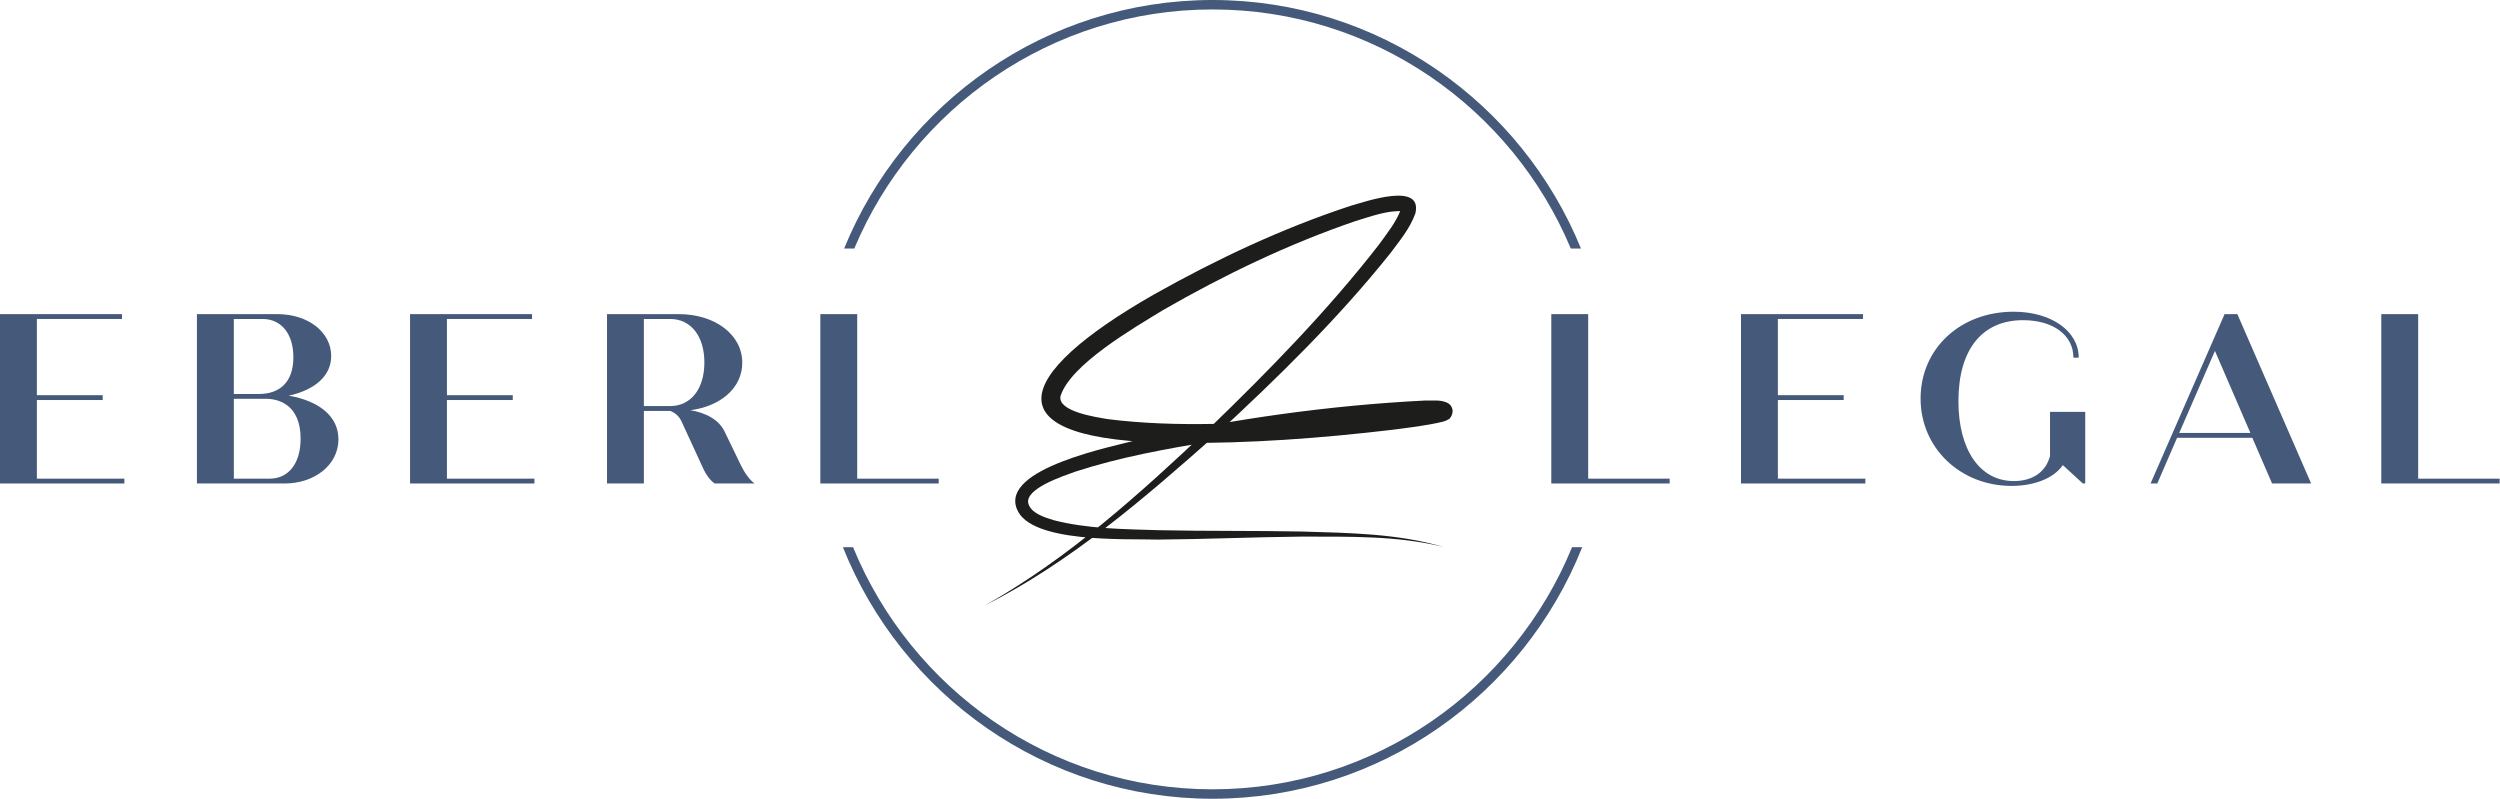 <svg width="241" height="77" viewBox="0 0 241 77" fill="none" xmlns="http://www.w3.org/2000/svg">
<g clip-path="url(#clip0_95_178)">
<path d="M151.545 52.751C145.939 66.432 132.518 76.089 116.891 76.089C101.263 76.089 87.843 66.432 82.236 52.751H81.256C86.911 66.945 100.753 77 116.891 77C133.029 77 146.87 66.945 152.525 52.751H151.545Z" fill="#45597A"/>
<path d="M82.353 23.959C88.029 10.432 101.371 0.911 116.89 0.911C132.409 0.911 145.751 10.432 151.426 23.959H152.406C146.679 9.918 132.917 0 116.89 0C100.862 0 87.101 9.918 81.373 23.959H82.353Z" fill="#45597A"/>
<path d="M11.991 46.142V46.608H0V30.282H11.759V30.749H3.555V38.096H9.9V38.562H3.555V46.142H11.991Z" fill="#45597A"/>
<path d="M32.626 42.341C32.626 44.837 30.302 46.608 27.443 46.608H18.984V30.282H26.746C29.72 30.282 31.927 32.031 31.927 34.318C31.927 36.231 30.369 37.584 27.837 38.143C30.673 38.633 32.624 40.078 32.624 42.341H32.626ZM22.541 30.749V37.979H24.957C26.956 37.979 28.28 36.86 28.28 34.433C28.28 32.148 27.094 30.749 25.306 30.749H22.541ZM28.979 42.294C28.979 38.981 26.818 38.445 25.656 38.445H22.543V46.142H26.005C27.795 46.142 28.979 44.695 28.979 42.294Z" fill="#45597A"/>
<path d="M51.521 46.142V46.608H39.529V30.282H51.288V30.749H43.084V38.096H49.429V38.562H43.084V46.142H51.521Z" fill="#45597A"/>
<path d="M72.737 46.608H68.902C68.461 46.328 68.065 45.745 67.833 45.257L65.672 40.568C65.464 40.149 65.115 39.799 64.603 39.611H62.07V46.608H58.516V30.282H65.442C68.904 30.282 71.555 32.241 71.555 34.971C71.555 37.396 69.463 39.169 66.558 39.542C68.045 39.799 69.347 40.452 69.904 41.711L71.415 44.836C71.763 45.559 72.275 46.282 72.74 46.608H72.737ZM62.069 39.145H64.601C66.6 39.145 67.902 37.489 67.902 34.947C67.902 32.405 66.6 30.749 64.601 30.749H62.069V39.145Z" fill="#45597A"/>
<path d="M90.49 46.142V46.608H79.08V30.282H82.635V46.142H90.49Z" fill="#45597A"/>
<path d="M160.955 46.142V46.608H149.545V30.282H153.1V46.142H160.955Z" fill="#45597A"/>
<path d="M179.823 46.142V46.608H167.832V30.282H179.591V30.749H171.387V38.095H177.732V38.562H171.387V46.142H179.822H179.823Z" fill="#45597A"/>
<path d="M201.017 39.704V46.608H200.785L198.857 44.836C198.02 46.071 196.161 46.842 193.906 46.842C189.026 46.842 185.145 43.227 185.145 38.422C185.145 33.617 188.955 30.049 194.115 30.049C197.74 30.049 200.389 31.915 200.389 34.48H199.877C199.877 32.288 197.902 30.865 195.021 30.865C191.116 30.865 188.792 33.64 188.792 38.678C188.792 43.298 190.814 46.375 194.137 46.375C195.949 46.375 197.229 45.49 197.623 43.95V39.704H201.016H201.017Z" fill="#45597A"/>
<path d="M217.122 42.201H209.871L207.964 46.608H207.314L214.449 30.282H215.682L222.793 46.608H219.028L217.122 42.201ZM216.937 41.734L213.52 33.828L210.079 41.734H216.935H216.937Z" fill="#45597A"/>
<path d="M240.965 46.142V46.608H229.555V30.282H233.111V46.142H240.967H240.965Z" fill="#45597A"/>
<path d="M95.01 58.323C103.032 53.813 109.926 47.558 116.591 41.268C122.357 35.694 127.994 29.93 132.921 23.593C133.718 22.487 134.602 21.394 135.056 20.168C135.087 20.085 135.069 20 135.083 20.109C135.083 20.182 135.205 20.333 135.258 20.366C133.798 20.246 132.146 20.867 130.668 21.312C124.212 23.517 117.976 26.518 112.068 29.921C109.301 31.62 103.194 35.136 102.235 38.181C101.929 39.672 105.641 40.206 106.772 40.401C113.522 41.251 120.423 40.809 127.217 40.333C131.055 39.976 134.954 39.723 138.722 38.919C138.729 38.919 138.72 38.912 138.625 38.977C138.607 38.912 138.228 39.34 138.293 39.812C138.391 40.195 138.527 40.246 138.62 40.333C138.747 40.419 138.772 40.41 138.781 40.417C138.751 40.41 138.689 40.401 138.624 40.393C133.696 40.297 128.702 40.991 123.793 41.543C121.52 41.829 119.252 42.155 116.994 42.516C112.506 43.25 107.971 44.063 103.651 45.47C102.477 45.9 98.828 47.082 99.124 48.518C99.372 49.453 100.636 49.859 101.536 50.136C104.817 50.987 108.281 51.004 111.674 51.111C116.26 51.211 120.861 51.148 125.465 51.239C130.045 51.375 134.731 51.426 139.161 52.727C134.689 51.621 130.036 51.742 125.461 51.729C120.868 51.776 116.276 51.978 111.667 52.017C108.535 51.924 99.334 52.383 98.031 49.078C96.424 45.134 107.335 43.032 109.937 42.339C118.996 40.379 128.143 39.074 137.403 38.609C138.139 38.637 138.952 38.493 139.635 38.89C139.753 38.999 139.922 39.074 140.023 39.495C140.103 40.005 139.686 40.461 139.642 40.415C139.388 40.574 139.272 40.599 139.061 40.659C137.474 41.038 135.855 41.215 134.257 41.428C127.36 42.245 120.461 42.758 113.499 42.7C95.153 42.565 97.655 36.153 111.197 28.411C117.273 24.992 123.571 22.021 130.198 19.841C131.625 19.446 137.171 17.482 136.443 20.567C135.911 22.053 134.898 23.238 134.01 24.439C128.95 30.769 123.139 36.448 117.199 41.931C110.322 48.028 103.243 54.154 95.008 58.328L95.01 58.323Z" fill="#1D1D1B"/>
</g>
<defs>
<clipPath id="clip0_95_178">
<rect width="240.965" height="77" fill="white"/>
</clipPath>
</defs>
</svg>
